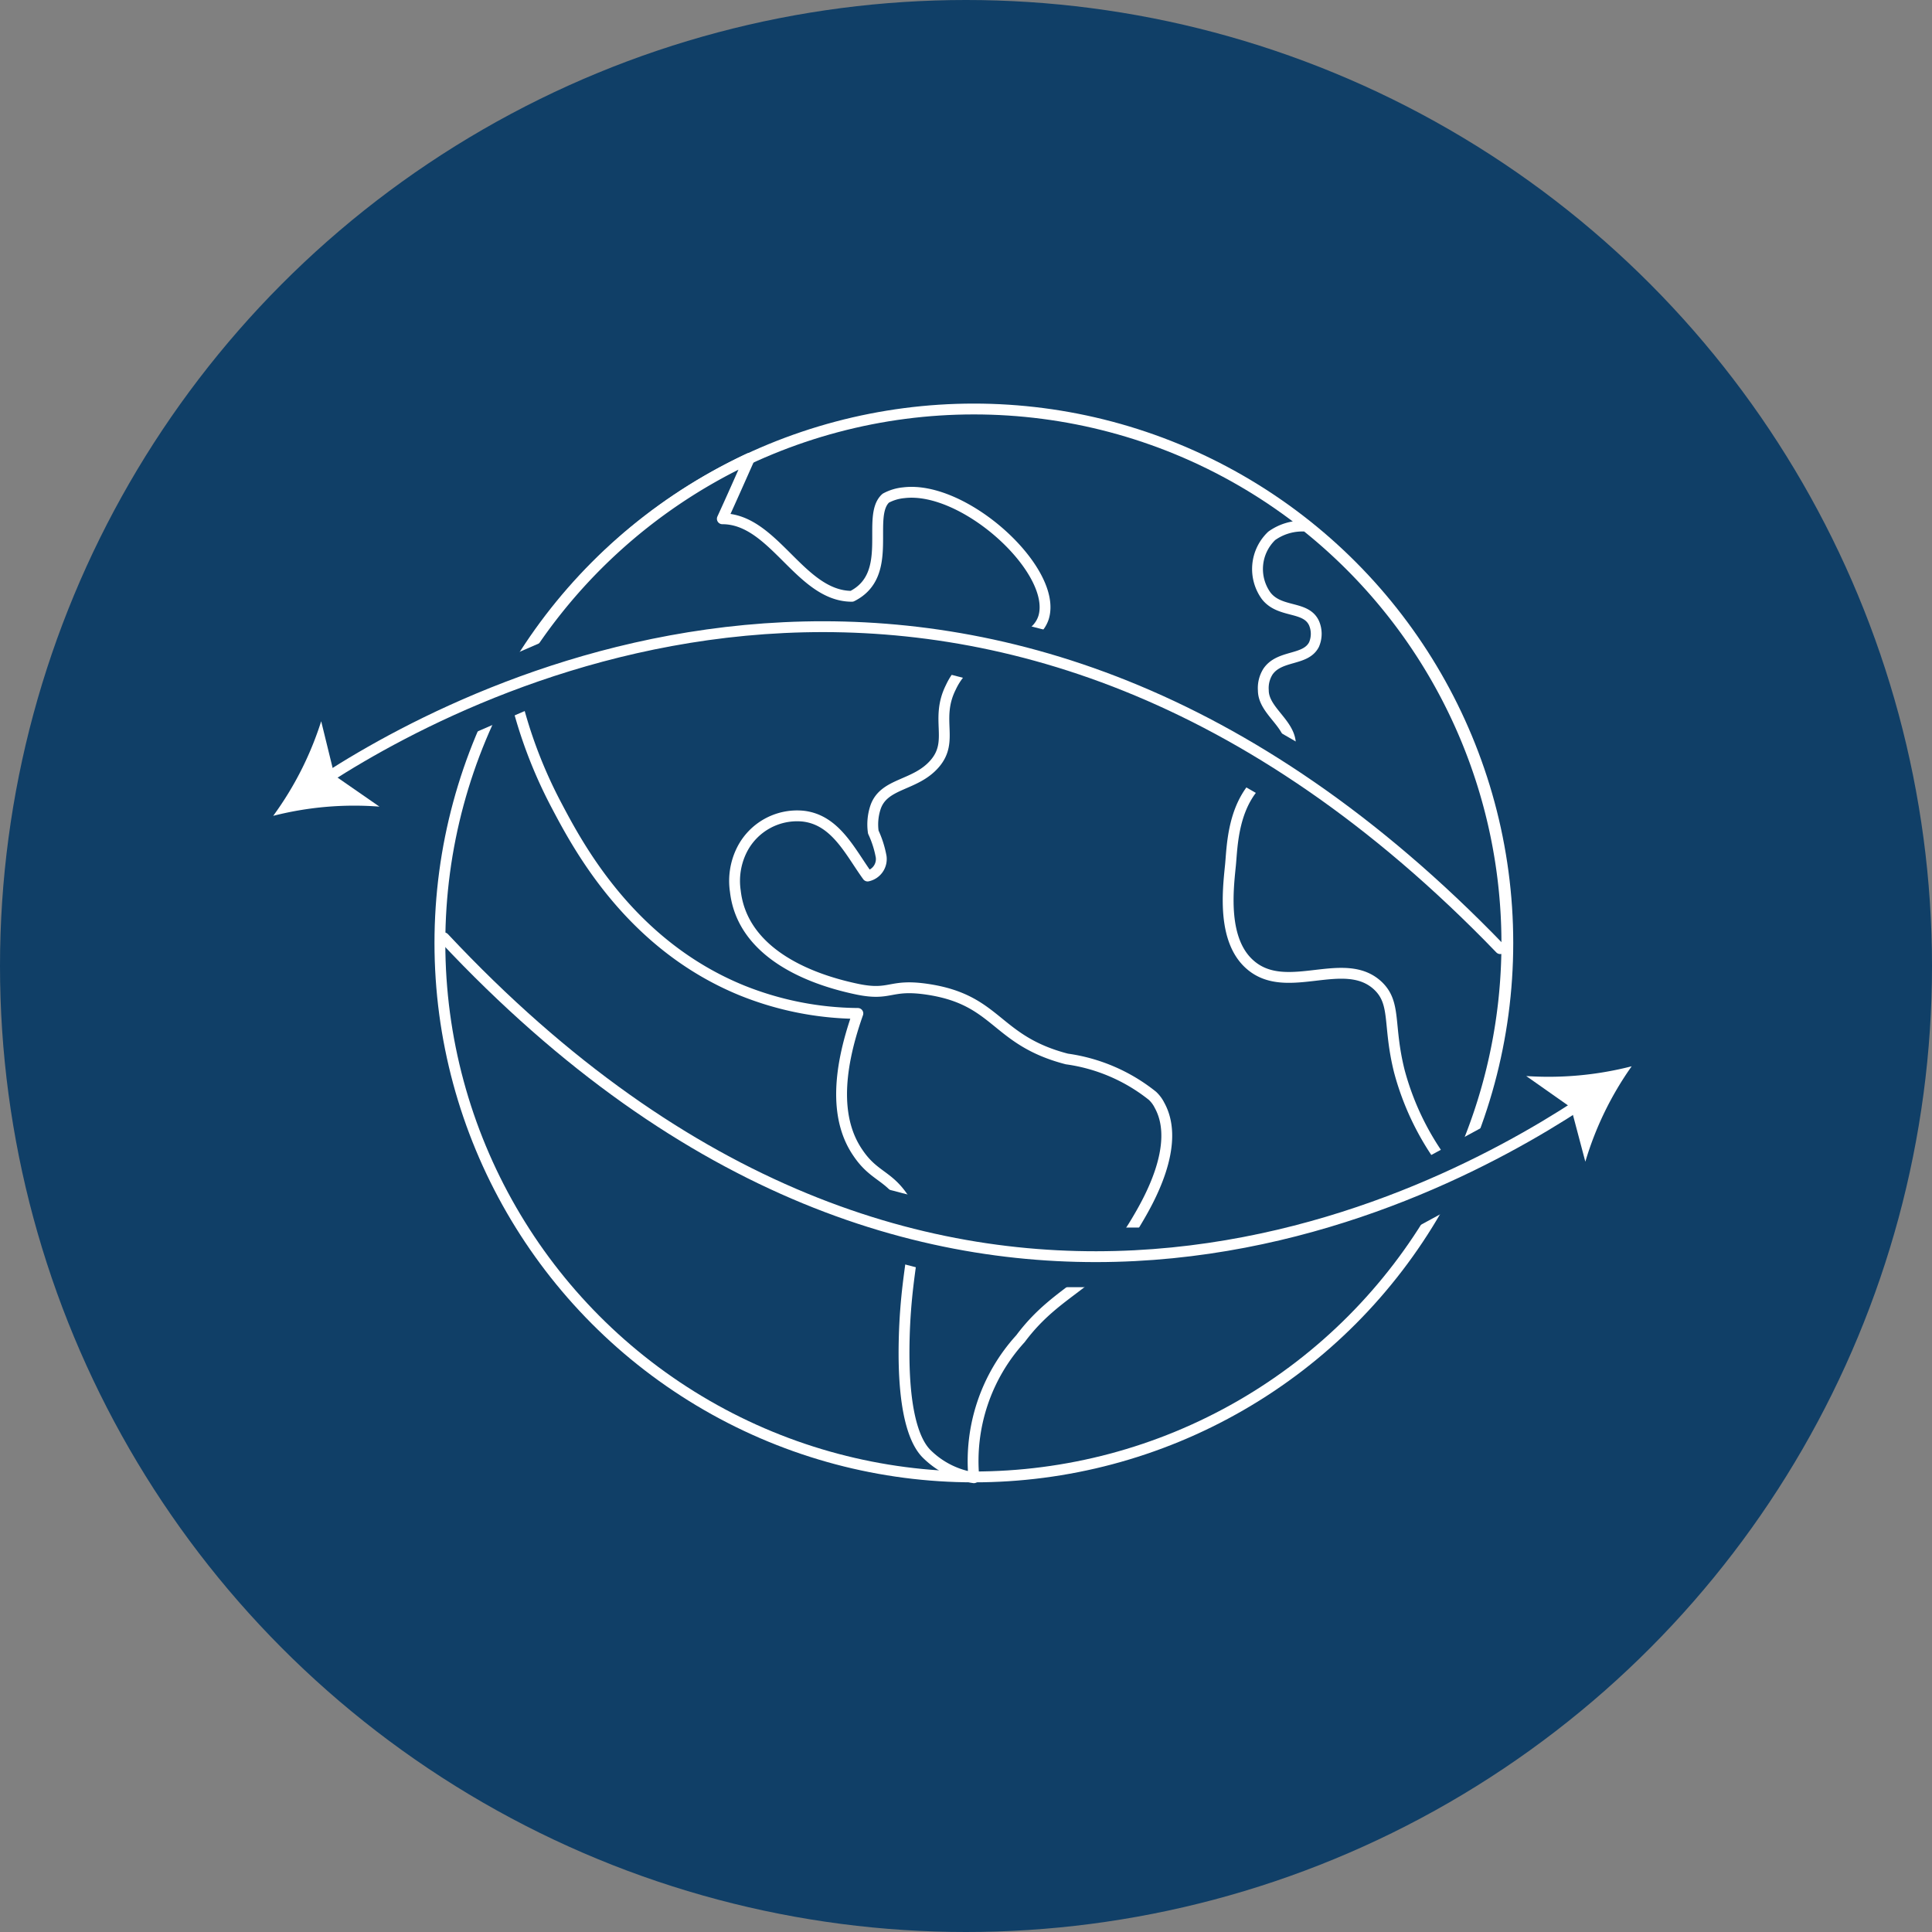 <svg xmlns="http://www.w3.org/2000/svg" viewBox="0 0 71.28 71.28"><rect x="0" y="0" width="71.28" height="71.28" fill="#808080" stroke="none"/><defs><style>.cls-1,.cls-2{fill:#103f67;}.cls-2,.cls-3{stroke:#fff;stroke-linecap:round;stroke-linejoin:round;stroke-width:0.4px;}.cls-3{fill:none;}.cls-4{fill:#fff;}</style></defs><g id="Layer_2" data-name="Layer 2"><g id="Layer_1-2" data-name="Layer 1"><circle class="cls-1" cx="35.64" cy="35.64" r="35.64"/><circle class="cls-2" cx="35.93" cy="34.79" r="19.7"/><path class="cls-2" d="M41.93,45.06c.41-.69,1.66-2.81.85-4.28a1.23,1.23,0,0,0-.26-.35,6.48,6.48,0,0,0-3.16-1.36c-2.66-.69-2.53-2.18-5.14-2.57-1.4-.21-1.34.25-2.57,0-2.27-.47-4.29-1.59-4.52-3.62a2.56,2.56,0,0,1,.24-1.52,2.28,2.28,0,0,1,2.25-1.25c1.21.13,1.75,1.33,2.39,2.21a.64.64,0,0,0,.5-.71,3.71,3.71,0,0,0-.29-.91,2,2,0,0,1,.08-.91c.31-.92,1.47-.78,2.19-1.62s0-1.63.59-2.81c.82-1.77,3-1.31,3.42-2.57.54-1.72-2.9-4.89-5.16-4.61a1.73,1.73,0,0,0-.66.2c-.74.67.35,2.82-1.25,3.62-1.91,0-2.87-2.86-4.78-2.86.34-.74.67-1.49,1-2.23A19.8,19.8,0,0,0,18.86,25a17.23,17.23,0,0,0,1.66,4.69c.79,1.5,2.71,5.16,6.85,6.85a11.67,11.67,0,0,0,4.28.85q-1.2,3.39,0,5.14c.59.88,1.13.82,1.71,1.72.76,1.16.08,2,0,5.14s.56,4,.86,4.28a3.16,3.16,0,0,0,1.71.85,6.7,6.7,0,0,1,1.72-5.13C39.07,47.49,40.53,47.43,41.93,45.06Z"/><rect class="cls-1" x="34.92" y="22.91" width="3.6" height="2.46" transform="matrix(0.97, 0.25, -0.25, 0.97, 7.31, -8.51)"/><rect class="cls-1" x="16.03" y="24.38" width="5.18" height="2.08" transform="translate(-8.56 9.48) rotate(-23.39)"/><rect class="cls-1" x="31.58" y="44.08" width="3.6" height="2.52" transform="translate(12.57 -6.97) rotate(14.67)"/><rect class="cls-1" x="39.13" y="45.29" width="3.6" height="2.2"/><path class="cls-2" d="M48.13,19.41a1.94,1.94,0,0,0-1.21.36,1.69,1.69,0,0,0-.2,2.22c.51.64,1.46.35,1.76,1a1,1,0,0,1,0,.79c-.31.61-1.27.37-1.7,1a1.14,1.14,0,0,0-.17.69c0,.75,1,1.22,1,2,0,.48-.47.83-.87,1.11-1.31.94-1.27,2.72-1.35,3.41-.09.9-.29,2.71.73,3.6,1.35,1.19,3.49-.4,4.73.79.67.65.35,1.44.78,3.15a10.07,10.07,0,0,0,2,3.85,19.7,19.7,0,0,0-5.48-24Z"/><rect class="cls-1" x="45.15" y="27.04" width="3.6" height="2.38" transform="translate(20.4 -19.69) rotate(30)"/><rect class="cls-1" x="51.22" y="42.21" width="5.18" height="2.08" transform="translate(-14.12 30.92) rotate(-28.5)"/><path class="cls-3" d="M55.35,35C36.68,15.64,18,24.87,12.05,28.71"/><path class="cls-4" d="M10.08,30.1a12.1,12.1,0,0,0,1.77-3.49l.49,2L14,29.76A12.08,12.08,0,0,0,10.08,30.1Z"/><path class="cls-3" d="M16.38,34.6c18,19.22,36,10,41.87,6.16"/><path class="cls-4" d="M60.2,39.34a12,12,0,0,0-1.71,3.52l-.53-2-1.65-1.16A12.34,12.34,0,0,0,60.2,39.34Z"/></g></g></svg>